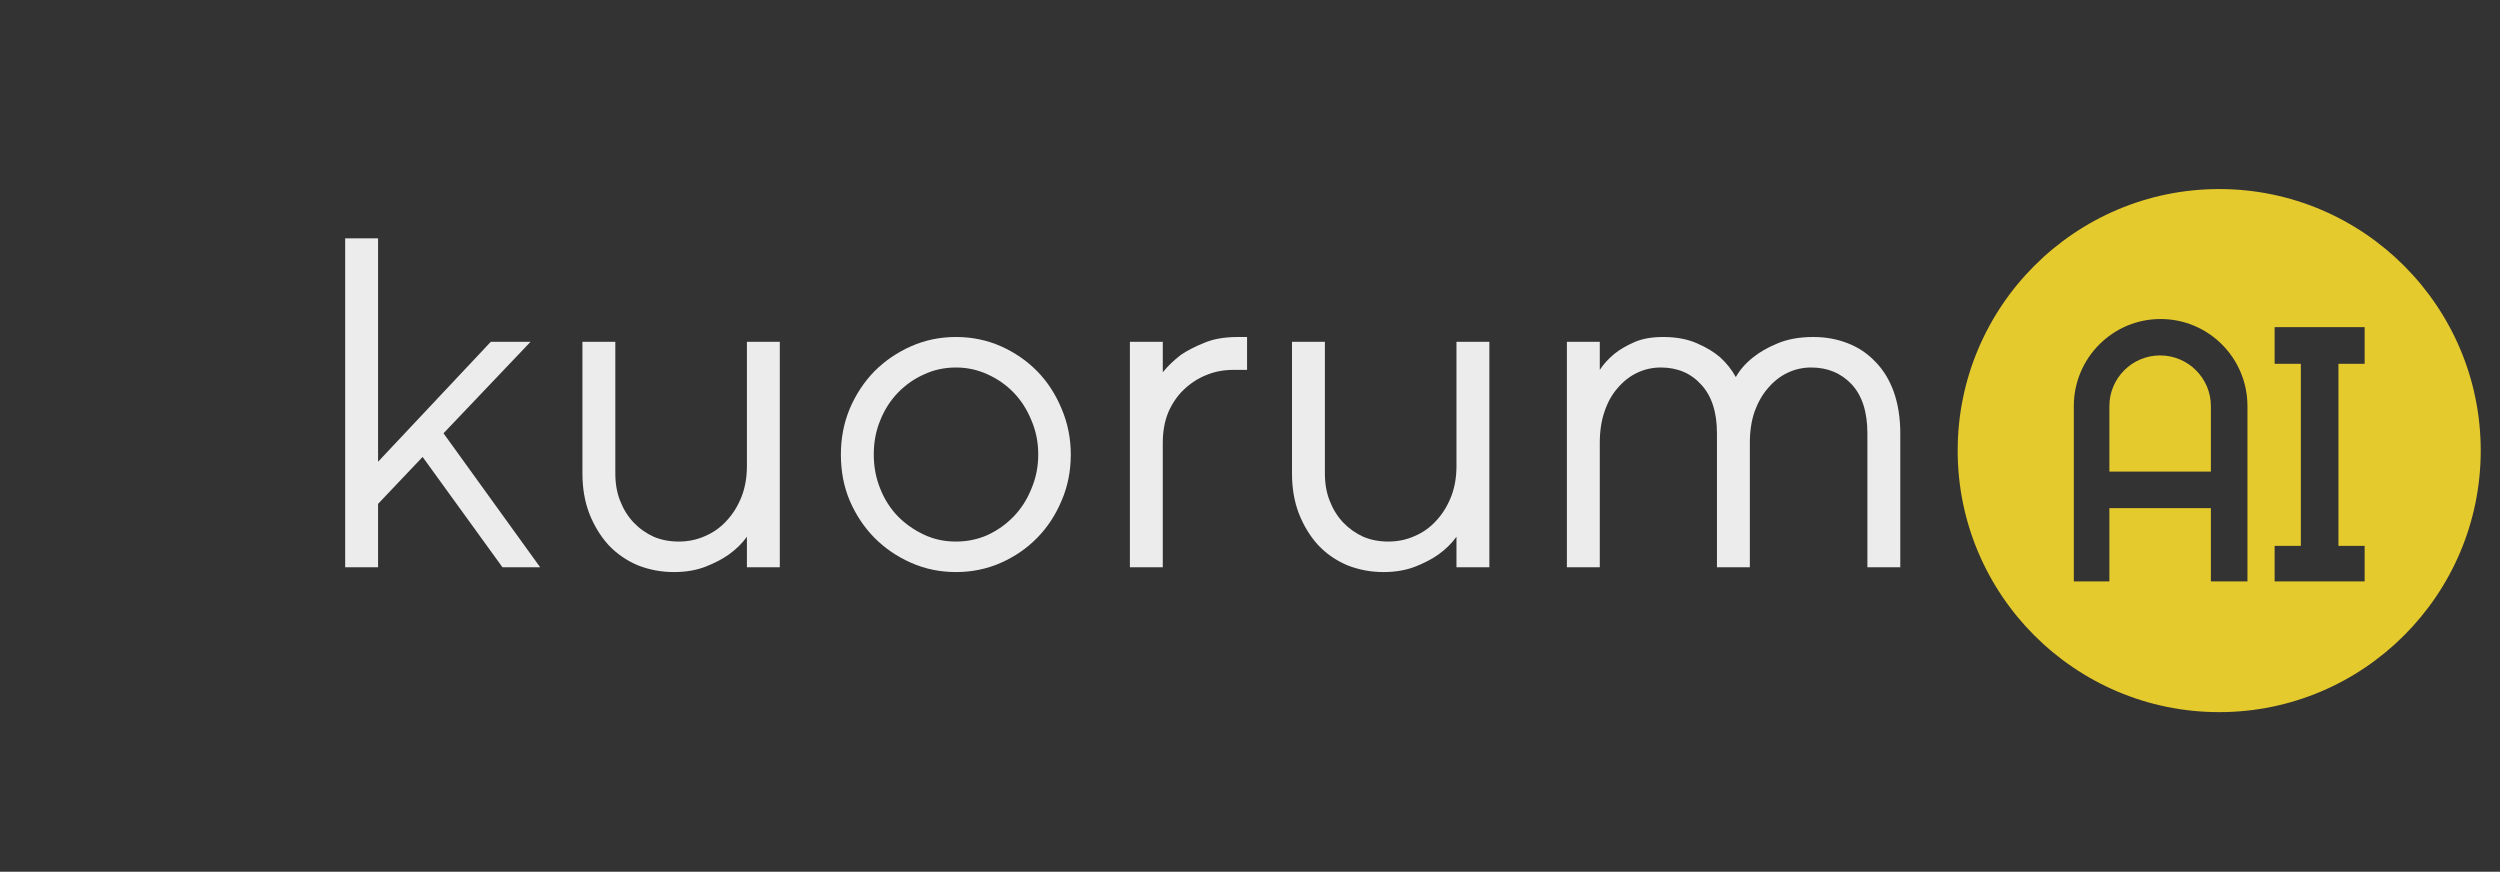 <svg xmlns="http://www.w3.org/2000/svg" xmlns:xlink="http://www.w3.org/1999/xlink" width="152" zoomAndPan="magnify" viewBox="0 0 114 39.75" height="53" preserveAspectRatio="xMidYMid meet" version="1.0"><rect x="0" y="0" width="114" height="39.75" fill="#333333" stroke="none"/><defs><g/><clipPath id="2a5ca41c55"><path d="M 89.27 8.621 L 113.121 8.621 L 113.121 32.473 L 89.27 32.473 Z M 89.27 8.621 " clip-rule="nonzero"/></clipPath></defs><path fill="#e5ca2d" d="M 98.5 16.207 C 97.227 16.207 96.188 17.242 96.188 18.516 L 96.188 21.504 L 100.816 21.504 L 100.816 18.516 C 100.816 17.242 99.773 16.207 98.5 16.207 Z M 98.5 16.207 " fill-opacity="1" fill-rule="nonzero"/><g clip-path="url(#2a5ca41c55)"><path fill="#e5ca2d" d="M 101.195 8.621 C 94.621 8.621 89.27 13.973 89.27 20.547 C 89.27 27.125 94.621 32.473 101.195 32.473 C 107.773 32.473 113.121 27.125 113.121 20.547 C 113.121 13.973 107.773 8.621 101.195 8.621 Z M 102.484 26.512 L 100.816 26.512 L 100.816 23.172 L 96.188 23.172 L 96.188 26.512 L 94.566 26.512 L 94.566 18.516 C 94.566 16.328 96.336 14.547 98.523 14.547 C 100.715 14.547 102.484 16.328 102.484 18.516 Z M 107.828 16.59 L 106.633 16.59 L 106.633 24.891 L 107.828 24.891 L 107.828 26.512 L 103.723 26.512 L 103.723 24.891 L 104.918 24.891 L 104.918 16.59 L 103.723 16.59 L 103.723 14.918 L 107.828 14.918 Z M 107.828 16.59 " fill-opacity="1" fill-rule="nonzero"/></g><g fill="#ececec" fill-opacity="1"><g transform="translate(13.912, 25.867)"><g><path d="M 1.828 -15 L 3.328 -15 L 3.328 -4.812 L 8.469 -10.281 L 10.281 -10.281 L 6.312 -6.109 L 10.719 0 L 9 0 L 5.359 -5.031 L 3.328 -2.891 L 3.328 0 L 1.828 0 Z M 1.828 -15 "/></g></g></g><g fill="#ececec" fill-opacity="1"><g transform="translate(24.84, 25.867)"><g><path d="M 5.891 0.219 C 5.305 0.219 4.754 0.113 4.234 -0.094 C 3.723 -0.312 3.281 -0.617 2.906 -1.016 C 2.539 -1.422 2.25 -1.898 2.031 -2.453 C 1.82 -3.004 1.719 -3.613 1.719 -4.281 L 1.719 -10.281 L 3.219 -10.281 L 3.219 -4.281 C 3.219 -3.82 3.289 -3.406 3.438 -3.031 C 3.582 -2.656 3.785 -2.328 4.047 -2.047 C 4.316 -1.766 4.625 -1.547 4.969 -1.391 C 5.32 -1.242 5.703 -1.172 6.109 -1.172 C 6.535 -1.172 6.938 -1.254 7.312 -1.422 C 7.695 -1.586 8.023 -1.82 8.297 -2.125 C 8.578 -2.426 8.801 -2.785 8.969 -3.203 C 9.133 -3.617 9.219 -4.086 9.219 -4.609 L 9.219 -10.281 L 10.719 -10.281 L 10.719 0 L 9.219 0 L 9.219 -1.391 C 9 -1.086 8.723 -0.816 8.391 -0.578 C 8.109 -0.379 7.758 -0.195 7.344 -0.031 C 6.926 0.133 6.441 0.219 5.891 0.219 Z M 5.891 0.219 "/></g></g></g><g fill="#ececec" fill-opacity="1"><g transform="translate(37.375, 25.867)"><g><path d="M 6.219 0.219 C 5.488 0.219 4.805 0.078 4.172 -0.203 C 3.535 -0.484 2.977 -0.863 2.5 -1.344 C 2.031 -1.82 1.656 -2.383 1.375 -3.031 C 1.102 -3.676 0.969 -4.379 0.969 -5.141 C 0.969 -5.879 1.102 -6.578 1.375 -7.234 C 1.656 -7.891 2.031 -8.457 2.5 -8.938 C 2.977 -9.414 3.535 -9.797 4.172 -10.078 C 4.805 -10.359 5.488 -10.5 6.219 -10.5 C 6.945 -10.5 7.629 -10.359 8.266 -10.078 C 8.898 -9.797 9.453 -9.414 9.922 -8.938 C 10.391 -8.457 10.758 -7.891 11.031 -7.234 C 11.312 -6.578 11.453 -5.879 11.453 -5.141 C 11.453 -4.379 11.312 -3.676 11.031 -3.031 C 10.758 -2.383 10.391 -1.82 9.922 -1.344 C 9.453 -0.863 8.898 -0.484 8.266 -0.203 C 7.629 0.078 6.945 0.219 6.219 0.219 Z M 6.219 -1.172 C 6.727 -1.172 7.207 -1.27 7.656 -1.469 C 8.102 -1.676 8.5 -1.957 8.844 -2.312 C 9.188 -2.664 9.457 -3.086 9.656 -3.578 C 9.863 -4.066 9.969 -4.586 9.969 -5.141 C 9.969 -5.703 9.863 -6.223 9.656 -6.703 C 9.457 -7.191 9.188 -7.613 8.844 -7.969 C 8.5 -8.32 8.102 -8.598 7.656 -8.797 C 7.207 -9.004 6.727 -9.109 6.219 -9.109 C 5.695 -9.109 5.211 -9.004 4.766 -8.797 C 4.316 -8.598 3.922 -8.32 3.578 -7.969 C 3.234 -7.613 2.961 -7.191 2.766 -6.703 C 2.566 -6.223 2.469 -5.703 2.469 -5.141 C 2.469 -4.586 2.566 -4.066 2.766 -3.578 C 2.961 -3.086 3.234 -2.664 3.578 -2.312 C 3.922 -1.969 4.316 -1.691 4.766 -1.484 C 5.211 -1.273 5.695 -1.172 6.219 -1.172 Z M 6.219 -1.172 "/></g></g></g><g fill="#ececec" fill-opacity="1"><g transform="translate(49.804, 25.867)"><g><path d="M 1.719 -10.281 L 3.219 -10.281 L 3.219 -8.891 C 3.445 -9.172 3.723 -9.438 4.047 -9.688 C 4.336 -9.883 4.691 -10.066 5.109 -10.234 C 5.523 -10.41 6.035 -10.5 6.641 -10.5 L 7.062 -10.5 L 7.062 -9 L 6.422 -9 C 5.992 -9 5.586 -8.922 5.203 -8.766 C 4.816 -8.609 4.473 -8.383 4.172 -8.094 C 3.879 -7.812 3.645 -7.469 3.469 -7.062 C 3.301 -6.656 3.219 -6.191 3.219 -5.672 L 3.219 0 L 1.719 0 Z M 1.719 -10.281 "/></g></g></g><g fill="#ececec" fill-opacity="1"><g transform="translate(57.196, 25.867)"><g><path d="M 5.891 0.219 C 5.305 0.219 4.754 0.113 4.234 -0.094 C 3.723 -0.312 3.281 -0.617 2.906 -1.016 C 2.539 -1.422 2.25 -1.898 2.031 -2.453 C 1.82 -3.004 1.719 -3.613 1.719 -4.281 L 1.719 -10.281 L 3.219 -10.281 L 3.219 -4.281 C 3.219 -3.82 3.289 -3.406 3.438 -3.031 C 3.582 -2.656 3.785 -2.328 4.047 -2.047 C 4.316 -1.766 4.625 -1.547 4.969 -1.391 C 5.32 -1.242 5.703 -1.172 6.109 -1.172 C 6.535 -1.172 6.938 -1.254 7.312 -1.422 C 7.695 -1.586 8.023 -1.82 8.297 -2.125 C 8.578 -2.426 8.801 -2.785 8.969 -3.203 C 9.133 -3.617 9.219 -4.086 9.219 -4.609 L 9.219 -10.281 L 10.719 -10.281 L 10.719 0 L 9.219 0 L 9.219 -1.391 C 9 -1.086 8.723 -0.816 8.391 -0.578 C 8.109 -0.379 7.758 -0.195 7.344 -0.031 C 6.926 0.133 6.441 0.219 5.891 0.219 Z M 5.891 0.219 "/></g></g></g><g fill="#ececec" fill-opacity="1"><g transform="translate(69.731, 25.867)"><g><path d="M 1.719 -10.281 L 3.219 -10.281 L 3.219 -9 C 3.395 -9.27 3.625 -9.52 3.906 -9.75 C 4.145 -9.938 4.441 -10.109 4.797 -10.266 C 5.148 -10.422 5.586 -10.5 6.109 -10.5 C 6.723 -10.5 7.242 -10.398 7.672 -10.203 C 8.098 -10.016 8.441 -9.805 8.703 -9.578 C 8.992 -9.316 9.234 -9.016 9.422 -8.672 C 9.617 -9.016 9.883 -9.316 10.219 -9.578 C 10.5 -9.805 10.863 -10.016 11.312 -10.203 C 11.77 -10.398 12.316 -10.5 12.953 -10.5 C 13.516 -10.5 14.035 -10.406 14.516 -10.219 C 15.004 -10.031 15.426 -9.75 15.781 -9.375 C 16.145 -9.008 16.426 -8.551 16.625 -8 C 16.82 -7.445 16.922 -6.816 16.922 -6.109 L 16.922 0 L 15.422 0 L 15.422 -6.109 C 15.422 -7.086 15.18 -7.832 14.703 -8.344 C 14.223 -8.852 13.609 -9.109 12.859 -9.109 C 12.484 -9.109 12.129 -9.031 11.797 -8.875 C 11.461 -8.719 11.164 -8.488 10.906 -8.188 C 10.645 -7.895 10.438 -7.535 10.281 -7.109 C 10.133 -6.68 10.062 -6.203 10.062 -5.672 L 10.062 0 L 8.562 0 L 8.562 -6.109 C 8.562 -7.078 8.32 -7.816 7.844 -8.328 C 7.375 -8.848 6.758 -9.109 6 -9.109 C 5.625 -9.109 5.27 -9.031 4.938 -8.875 C 4.602 -8.719 4.305 -8.488 4.047 -8.188 C 3.785 -7.895 3.582 -7.535 3.438 -7.109 C 3.289 -6.68 3.219 -6.203 3.219 -5.672 L 3.219 0 L 1.719 0 Z M 1.719 -10.281 "/></g></g></g></svg>